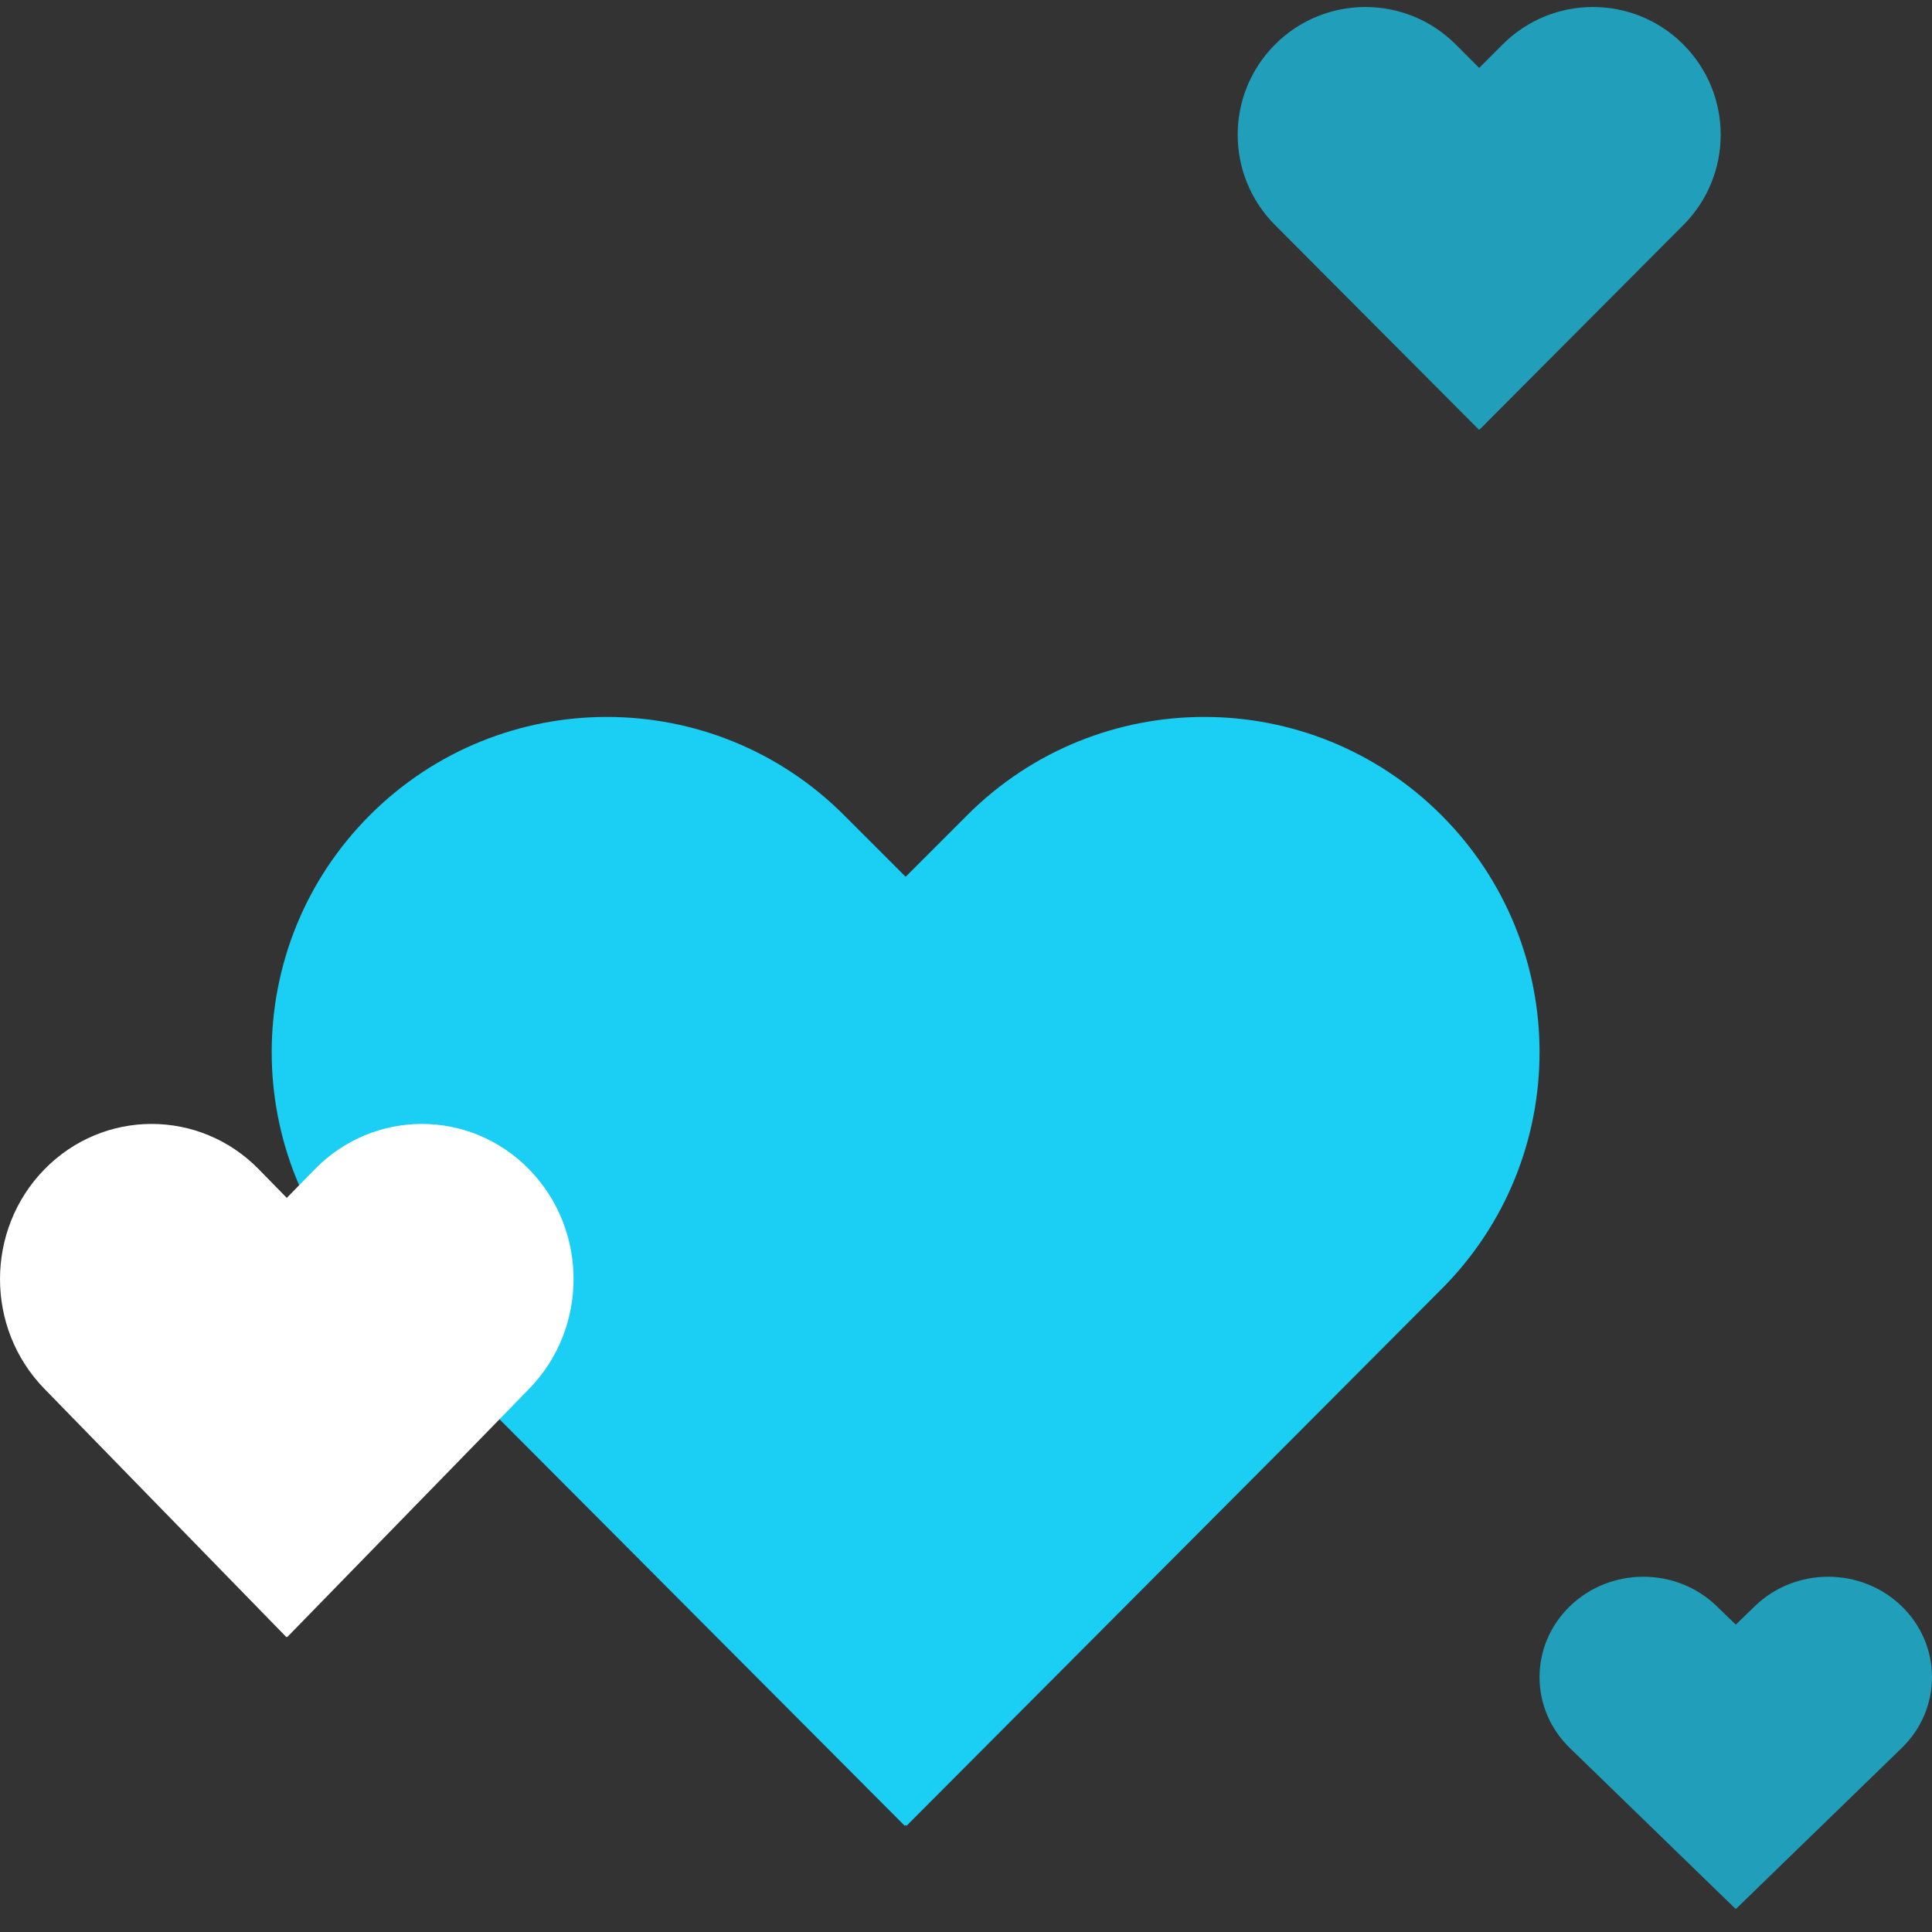 <?xml version="1.0" encoding="UTF-8" standalone="no"?>
<!DOCTYPE svg PUBLIC "-//W3C//DTD SVG 1.1//EN" "http://www.w3.org/Graphics/SVG/1.1/DTD/svg11.dtd">
<svg width="100%" height="100%" viewBox="0 0 64 64" version="1.1" xmlns="http://www.w3.org/2000/svg" xmlns:xlink="http://www.w3.org/1999/xlink" xml:space="preserve" xmlns:serif="http://www.serif.com/" style="fill-rule:evenodd;clip-rule:evenodd;stroke-linejoin:round;stroke-miterlimit:2;">
    <rect x="0" y="0" width="64" height="64" fill="#333333" stroke="none"/>
    <g>
        <g id="Fill-1" transform="matrix(1,0,0,1,0,0.232)">
            <path d="M32.042,26.77L30,28.812L27.958,26.77C23.621,22.433 16.59,22.433 12.253,26.77C7.916,31.107 7.916,38.138 12.253,42.475L29.972,60.251L30,60.222L30.029,60.251L47.747,42.475C52.084,38.138 52.084,31.107 47.747,26.77C43.411,22.433 36.379,22.433 32.042,26.77Z" style="fill:rgb(27,206,244);"/>
        </g>
        <g id="Fill-1-Copy" transform="matrix(1,0,0,1,0,0.232)">
            <path d="M10.424,38.505L9.5,39.45L8.576,38.505C6.614,36.498 3.433,36.498 1.471,38.505C-0.49,40.512 -0.49,43.766 1.471,45.774L9.487,54L9.5,53.987L9.513,54L17.529,45.774C19.49,43.766 19.49,40.512 17.529,38.505C15.567,36.498 12.386,36.498 10.424,38.505Z" style="fill:white;"/>
        </g>
        <g id="Fill-1-Copy-2" transform="matrix(1,0,0,1,0,0.232)">
            <path d="M49.778,1.24L49,2.018L48.222,1.24C46.57,-0.413 43.891,-0.413 42.239,1.24C40.587,2.893 40.587,5.572 42.239,7.225L48.989,14L49,13.989L49.011,14L55.761,7.225C57.413,5.572 57.413,2.893 55.761,1.24C54.109,-0.413 51.43,-0.413 49.778,1.24Z" style="fill:rgb(27,206,244);fill-opacity:0.7;"/>
        </g>
        <g id="Fill-1-Copy-3" transform="matrix(1,0,0,1,0,0.232)">
            <path d="M58.132,52.974L57.5,53.586L56.868,52.974C55.526,51.675 53.349,51.675 52.007,52.974C50.664,54.273 50.664,56.378 52.007,57.677L57.491,63L57.5,62.991L57.509,63L62.993,57.677C64.336,56.378 64.336,54.273 62.993,52.974C61.651,51.675 59.474,51.675 58.132,52.974Z" style="fill:rgb(27,206,244);fill-opacity:0.7;"/>
        </g>
    </g>
</svg>
